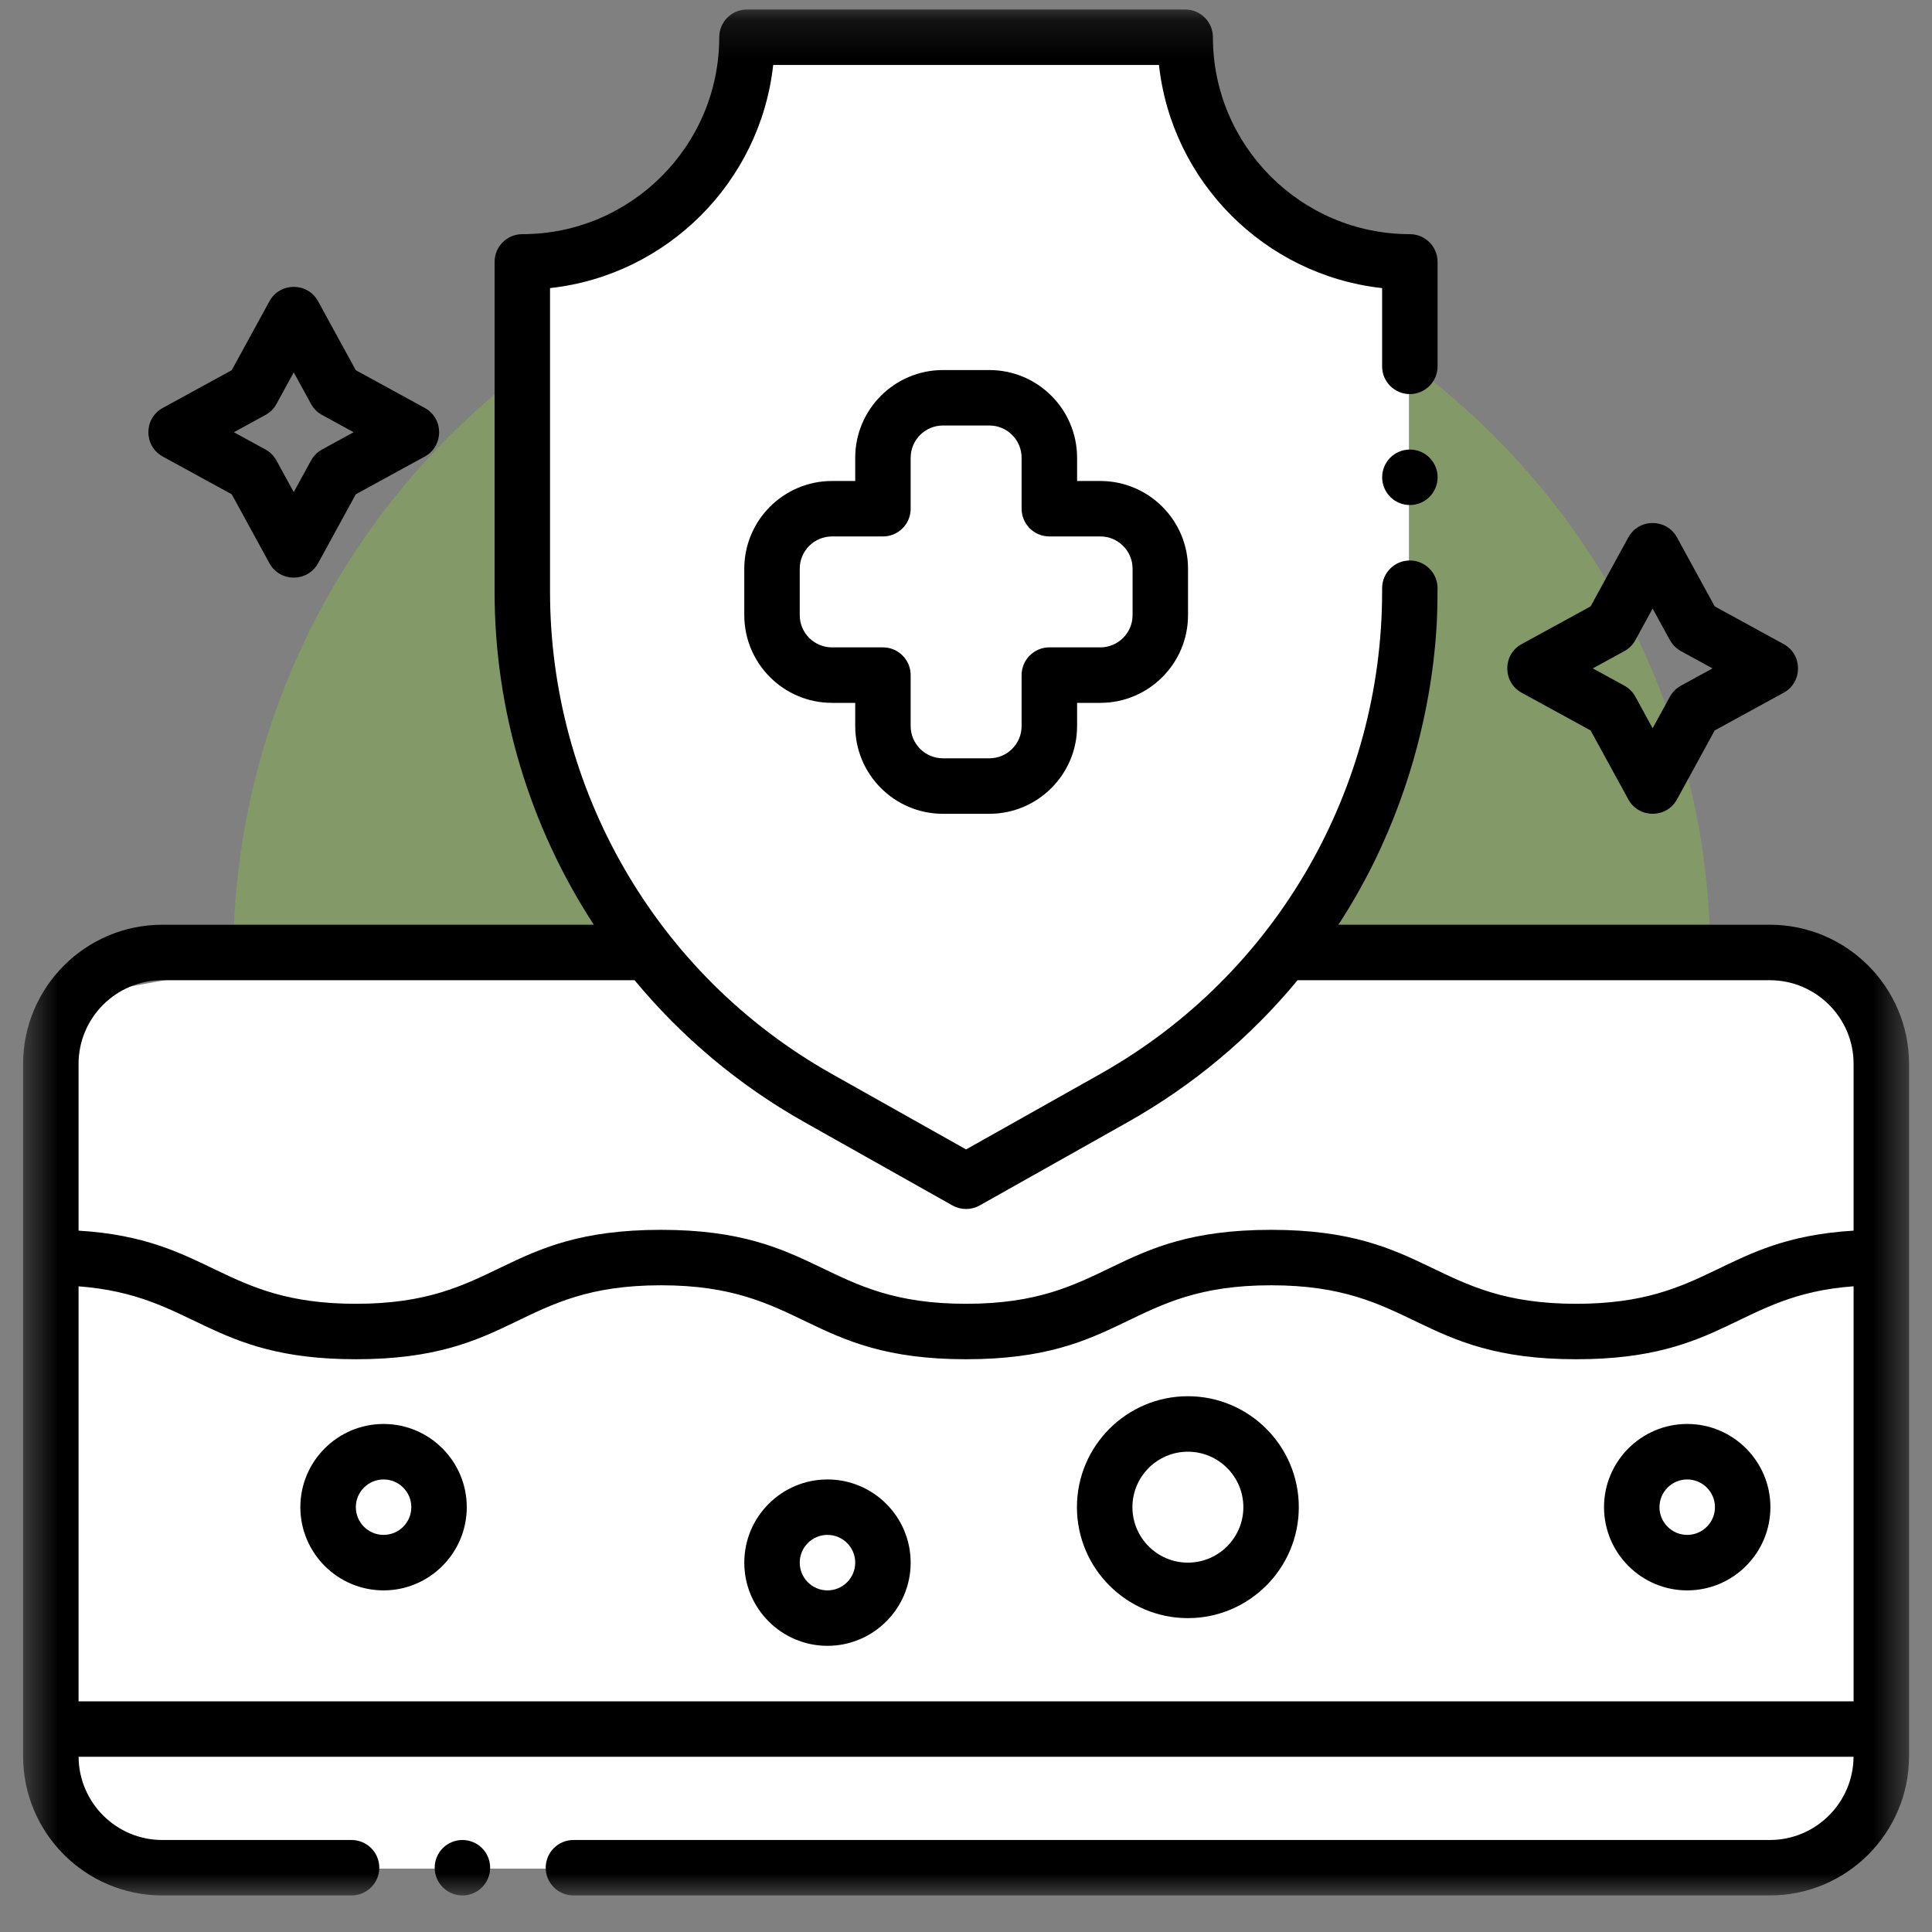 <svg xmlns="http://www.w3.org/2000/svg" fill="none" viewBox="0 0 50 50" height="50" width="50">
<rect x="0" y="0" width="50" height="50" fill="#808080" stroke="none"/>
<g clip-path="url(#clip0_1200_8568)">
<mask height="50" width="50" y="0" x="0" maskUnits="userSpaceOnUse" style="mask-type:luminance" id="mask0_1200_8568">
<path fill="white" d="M49.5 0.15H0.5V49.15H49.5V0.15Z"></path>
</mask>
<g mask="url(#mask0_1200_8568)">
<g opacity="0.4">
<path fill="#86BD44" d="M44.264 24.797C44.264 35.353 35.706 43.911 25.149 43.911C14.593 43.911 6.035 35.353 6.035 24.797C6.035 14.24 14.593 5.682 25.149 5.682C35.706 5.682 44.264 14.24 44.264 24.797Z" clip-rule="evenodd" fill-rule="evenodd"></path>
</g>
<path fill="white" d="M30.14 1.335H19.076L17.495 4.892L13.544 6.868C13.017 9.766 12.911 15.719 13.544 16.352C14.176 16.984 15.388 22.411 16.31 25.045H6.036L1.689 25.835L0.898 30.973L1.689 46.779L4.06 48.36H47.132L48.713 46.779V27.416L47.132 25.045L32.907 24.255L36.463 19.118V6.868L33.697 6.077L30.14 1.335Z" clip-rule="evenodd" fill-rule="evenodd"></path>
<path fill="black" d="M9.927 36.852C8.739 36.852 7.773 37.818 7.773 39.005C7.773 40.193 8.739 41.159 9.927 41.159C11.114 41.159 12.08 40.193 12.08 39.005C12.08 37.818 11.114 36.852 9.927 36.852ZM9.927 39.723C9.531 39.723 9.209 39.401 9.209 39.005C9.209 38.61 9.531 38.288 9.927 38.288C10.323 38.288 10.645 38.61 10.645 39.005C10.645 39.401 10.323 39.723 9.927 39.723Z"></path>
<path fill="black" d="M30.742 36.134C29.159 36.134 27.871 37.422 27.871 39.005C27.871 40.589 29.159 41.877 30.742 41.877C32.325 41.877 33.613 40.589 33.613 39.005C33.613 37.422 32.325 36.134 30.742 36.134ZM30.742 40.441C29.951 40.441 29.307 39.797 29.307 39.005C29.307 38.214 29.951 37.57 30.742 37.57C31.534 37.57 32.178 38.214 32.178 39.005C32.178 39.797 31.534 40.441 30.742 40.441Z"></path>
<path fill="black" d="M43.665 36.852C42.478 36.852 41.512 37.818 41.512 39.005C41.512 40.193 42.478 41.159 43.665 41.159C44.852 41.159 45.818 40.193 45.818 39.005C45.818 37.818 44.852 36.852 43.665 36.852ZM43.665 39.723C43.269 39.723 42.947 39.401 42.947 39.005C42.947 38.61 43.269 38.288 43.665 38.288C44.061 38.288 44.383 38.61 44.383 39.005C44.383 39.401 44.061 39.723 43.665 39.723Z"></path>
<path fill="black" d="M21.415 38.288C20.228 38.288 19.262 39.254 19.262 40.441C19.262 41.628 20.228 42.594 21.415 42.594C22.602 42.594 23.568 41.628 23.568 40.441C23.568 39.254 22.602 38.288 21.415 38.288ZM21.415 41.159C21.019 41.159 20.697 40.837 20.697 40.441C20.697 40.045 21.019 39.723 21.415 39.723C21.811 39.723 22.133 40.045 22.133 40.441C22.133 40.837 21.811 41.159 21.415 41.159Z"></path>
<path fill="black" d="M45.803 23.932H34.638C37.439 19.631 37.182 15.354 37.204 15.223C37.204 14.827 36.883 14.505 36.486 14.505C36.09 14.505 35.769 14.827 35.769 15.223V15.319C35.769 20.36 33.08 25.204 28.471 27.796L25.002 29.747L21.532 27.796C16.922 25.203 14.235 20.359 14.235 15.319V7.456C17.265 7.123 19.678 4.711 20.01 1.681H29.994C30.326 4.711 32.739 7.123 35.769 7.456V9.481C35.769 9.877 36.09 10.199 36.486 10.199C36.883 10.199 37.204 9.877 37.204 9.481V6.777C37.204 6.381 36.883 6.06 36.486 6.06C33.676 6.06 31.39 3.773 31.39 0.963C31.39 0.567 31.069 0.246 30.672 0.246H19.331C18.935 0.246 18.614 0.567 18.614 0.963C18.614 3.773 16.328 6.06 13.518 6.06C13.121 6.06 12.8 6.381 12.8 6.777V15.319C12.8 18.38 13.703 21.379 15.368 23.932H4.201C2.214 23.932 0.598 25.549 0.598 27.535V45.451C0.598 47.438 2.214 49.054 4.201 49.054H9.098C9.494 49.054 9.816 48.733 9.816 48.336C9.816 47.94 9.494 47.619 9.098 47.619H4.201C3.01 47.619 2.041 46.654 2.034 45.465H47.97C47.962 46.654 46.993 47.619 45.803 47.619H14.84C14.444 47.619 14.123 47.94 14.123 48.336C14.123 48.733 14.444 49.054 14.84 49.054H45.803C47.79 49.054 49.406 47.438 49.406 45.451V27.535C49.406 25.549 47.79 23.932 45.803 23.932ZM2.033 33.29C5.045 33.519 5.376 35.177 9.211 35.177C13.347 35.177 13.399 33.263 17.106 33.263C20.806 33.263 20.882 35.177 25.001 35.177C29.137 35.177 29.19 33.263 32.897 33.263C36.597 33.263 36.673 35.177 40.793 35.177C44.643 35.177 44.976 33.507 47.971 33.289V44.03H2.033V33.29ZM4.201 25.368H16.423C17.625 26.82 19.103 28.077 20.829 29.047L24.65 31.197C24.87 31.32 25.136 31.319 25.354 31.197L29.175 29.047C30.868 28.095 32.349 26.858 33.581 25.368H45.803C46.998 25.368 47.971 26.34 47.971 27.535V31.849C44.532 32.056 44.272 33.742 40.793 33.742C37.093 33.742 37.016 31.828 32.897 31.828C28.761 31.828 28.708 33.742 25.001 33.742C21.302 33.742 21.225 31.828 17.106 31.828C12.97 31.828 12.917 33.742 9.211 33.742C5.739 33.742 5.458 32.056 2.033 31.849V27.535C2.033 26.34 3.006 25.368 4.201 25.368Z"></path>
<path fill="black" d="M24.403 21.061H25.605C26.857 21.061 27.875 20.043 27.875 18.791V18.19H28.476C29.728 18.19 30.746 17.172 30.746 15.92V14.718C30.746 13.466 29.728 12.448 28.476 12.448H27.875V11.847C27.875 10.595 26.857 9.577 25.605 9.577H24.403C23.151 9.577 22.133 10.595 22.133 11.847V12.448H21.532C20.28 12.448 19.262 13.466 19.262 14.718V15.92C19.262 17.172 20.28 18.19 21.532 18.19H22.133V18.791C22.133 20.043 23.151 21.061 24.403 21.061ZM21.532 16.754C21.072 16.754 20.697 16.38 20.697 15.92V14.718C20.697 14.257 21.072 13.883 21.532 13.883H22.851C23.247 13.883 23.568 13.562 23.568 13.166V11.847C23.568 11.386 23.943 11.012 24.403 11.012H25.605C26.065 11.012 26.439 11.386 26.439 11.847V13.166C26.439 13.562 26.761 13.883 27.157 13.883H28.476C28.936 13.883 29.311 14.257 29.311 14.718V15.92C29.311 16.38 28.936 16.754 28.476 16.754H27.157C26.761 16.754 26.439 17.076 26.439 17.472V18.791C26.439 19.251 26.065 19.625 25.605 19.625H24.403C23.943 19.625 23.568 19.251 23.568 18.791V17.472C23.568 17.076 23.247 16.754 22.851 16.754H21.532Z"></path>
<path fill="black" d="M39.381 17.928L41.165 18.904L42.141 20.688C42.413 21.185 43.128 21.185 43.4 20.688L44.376 18.904L46.16 17.928C46.657 17.656 46.657 16.94 46.16 16.669L44.376 15.693L43.4 13.908C43.128 13.411 42.413 13.412 42.141 13.908L41.165 15.693L39.381 16.669C38.883 16.94 38.884 17.656 39.381 17.928ZM42.038 16.851C42.159 16.785 42.258 16.686 42.323 16.566L42.77 15.749L43.217 16.566C43.283 16.686 43.382 16.785 43.503 16.851L44.32 17.298L43.503 17.745C43.382 17.811 43.283 17.91 43.217 18.03L42.77 18.848L42.323 18.03C42.258 17.91 42.158 17.811 42.038 17.745L41.221 17.298L42.038 16.851Z"></path>
<path fill="black" d="M4.213 11.816L5.997 12.792L6.973 14.576C7.245 15.073 7.96 15.073 8.232 14.576L9.208 12.792L10.992 11.816C11.489 11.544 11.489 10.828 10.992 10.557L9.208 9.581L8.232 7.797C7.96 7.299 7.245 7.3 6.973 7.797L5.997 9.581L4.213 10.557C3.715 10.829 3.716 11.544 4.213 11.816ZM6.87 10.739C6.991 10.674 7.09 10.575 7.155 10.454L7.602 9.637L8.049 10.454C8.115 10.575 8.214 10.674 8.335 10.739L9.152 11.186L8.335 11.633C8.214 11.699 8.115 11.798 8.049 11.919L7.602 12.736L7.155 11.919C7.09 11.798 6.991 11.699 6.87 11.633L6.053 11.186L6.87 10.739Z"></path>
<path fill="black" d="M12.685 48.336C12.685 48.733 12.364 49.054 11.968 49.054C11.571 49.054 11.25 48.733 11.25 48.336C11.25 47.94 11.571 47.619 11.968 47.619C12.364 47.619 12.685 47.94 12.685 48.336Z" clip-rule="evenodd" fill-rule="evenodd"></path>
<path fill="black" d="M37.205 12.352C37.205 12.748 36.884 13.07 36.487 13.07C36.091 13.07 35.77 12.748 35.77 12.352C35.77 11.956 36.091 11.634 36.487 11.634C36.884 11.634 37.205 11.956 37.205 12.352Z" clip-rule="evenodd" fill-rule="evenodd"></path>
</g>
</g>
<defs>
<clipPath id="clip0_1200_8568">
<rect transform="translate(0.5 0.15)" fill="white" height="49" width="49"></rect>
</clipPath>
</defs>
</svg>
